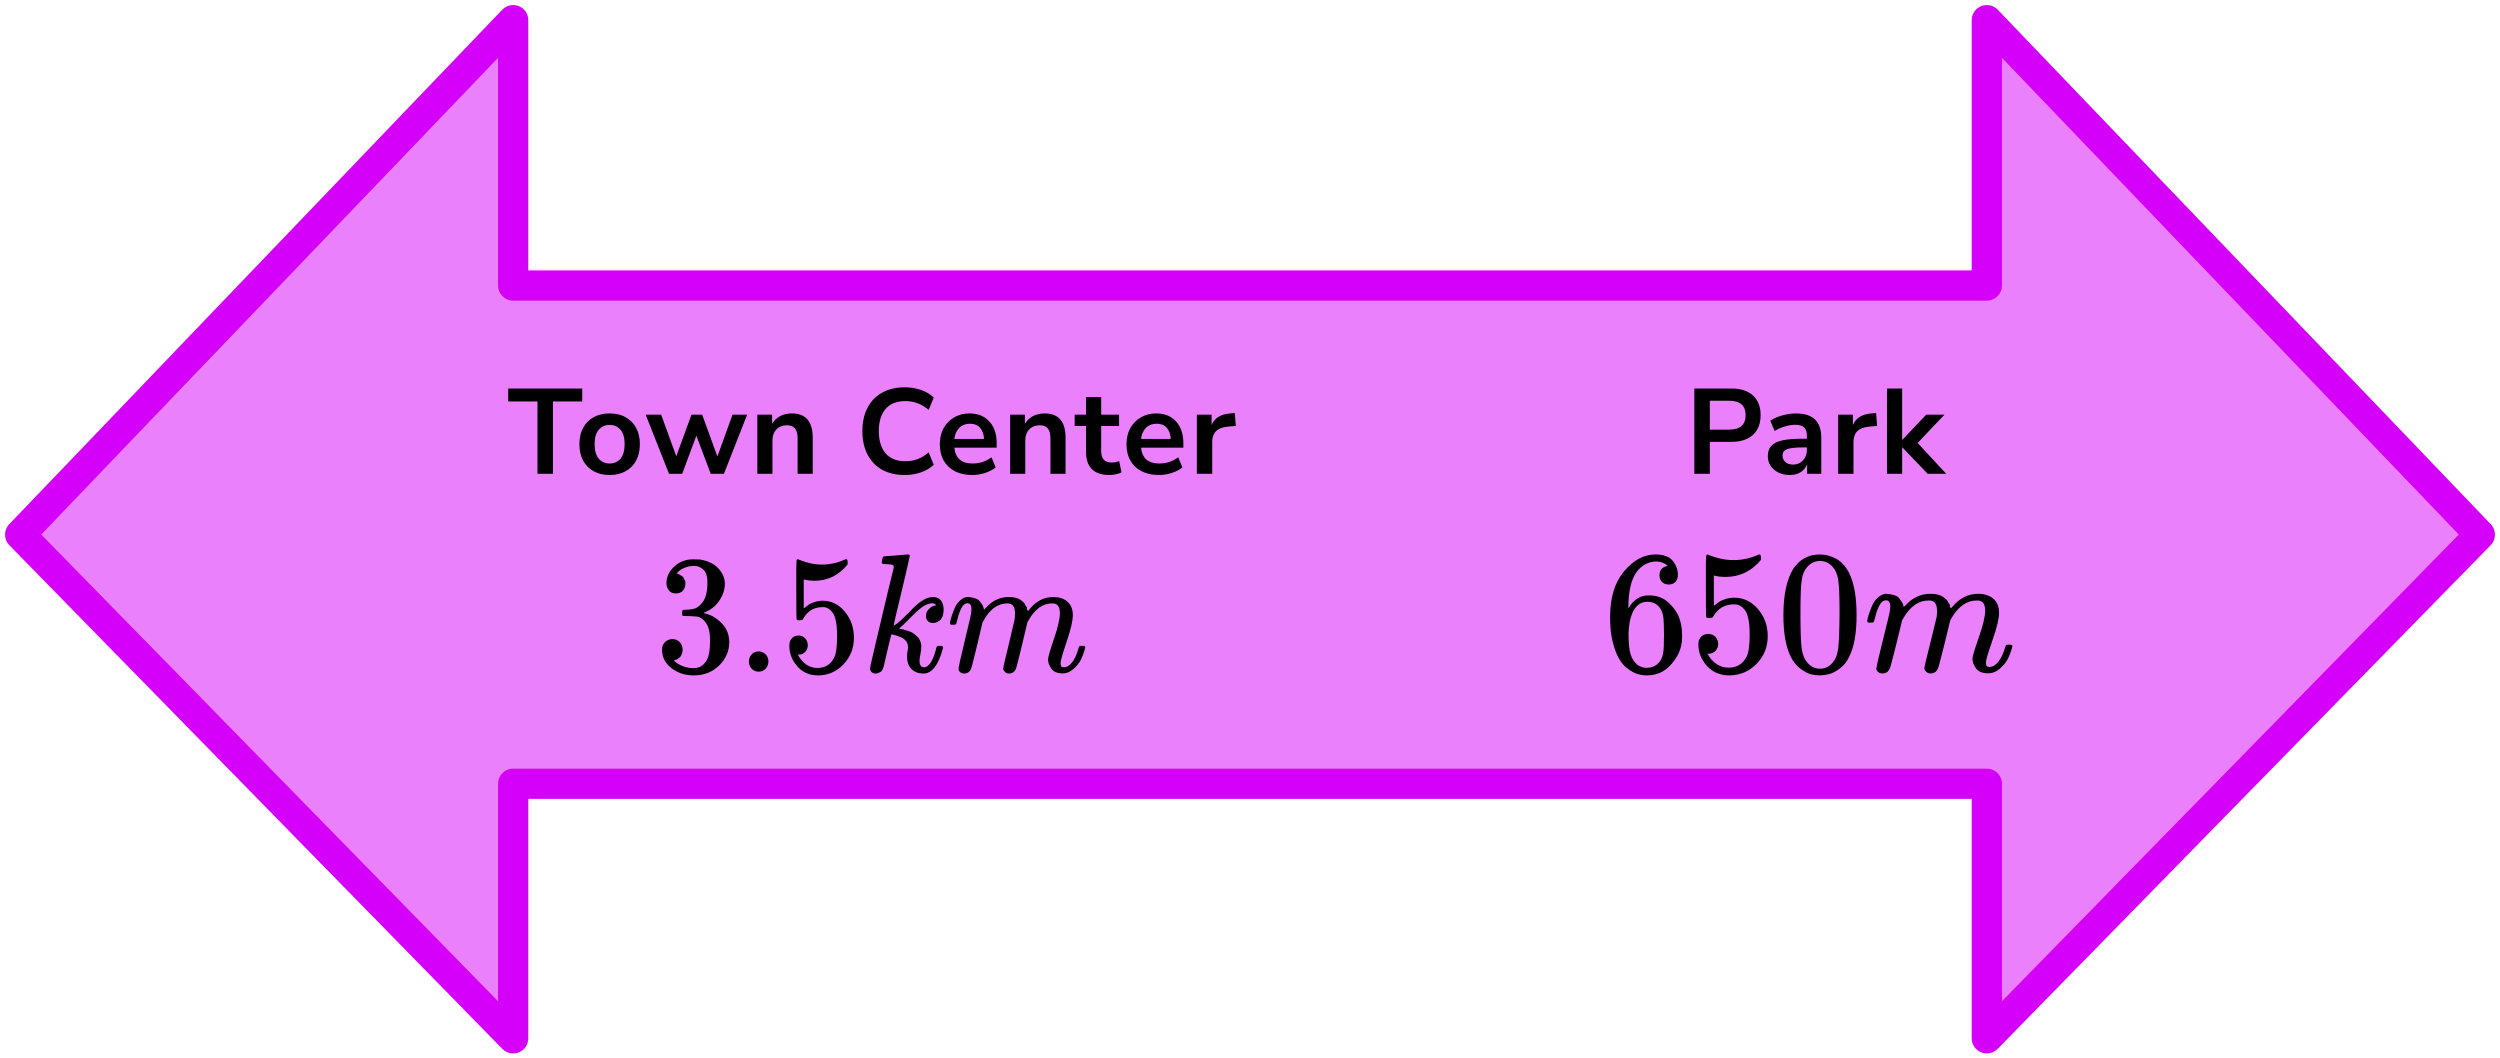 <?xml version="1.0" encoding="UTF-8"?> <svg xmlns="http://www.w3.org/2000/svg" width="248" height="105" viewBox="0 0 248 105" fill="none"><path d="M50.907 103V77.75H197.093V103L246 53.037L197.093 2V28.325H50.907V2L2 53.037L50.907 103Z" fill="#EA80FC"></path><path d="M50.907 77.75V76.25C50.079 76.25 49.407 76.922 49.407 77.75H50.907ZM50.907 103L49.836 104.049C50.262 104.485 50.91 104.619 51.474 104.389C52.039 104.159 52.407 103.61 52.407 103H50.907ZM2 53.037L0.917 51.999C0.357 52.584 0.362 53.508 0.928 54.087L2 53.037ZM50.907 2H52.407C52.407 1.387 52.035 0.837 51.467 0.608C50.898 0.38 50.248 0.52 49.825 0.962L50.907 2ZM50.907 28.325H49.407C49.407 29.153 50.079 29.825 50.907 29.825V28.325ZM197.093 28.325V29.825C197.921 29.825 198.593 29.153 198.593 28.325H197.093ZM197.093 2L198.176 0.962C197.752 0.52 197.102 0.38 196.533 0.608C195.965 0.837 195.593 1.387 195.593 2L197.093 2ZM246 53.037L247.072 54.087C247.638 53.508 247.643 52.584 247.083 51.999L246 53.037ZM197.093 103H195.593C195.593 103.61 195.961 104.159 196.526 104.389C197.09 104.619 197.738 104.485 198.164 104.049L197.093 103ZM197.093 77.75H198.593C198.593 76.922 197.921 76.25 197.093 76.25V77.75ZM49.407 77.75V103H52.407V77.75H49.407ZM51.979 101.951L3.072 51.988L0.928 54.087L49.836 104.049L51.979 101.951ZM3.083 54.075L51.99 3.038L49.825 0.962L0.917 51.999L3.083 54.075ZM49.407 2V28.325H52.407V2H49.407ZM50.907 29.825H197.093V26.825H50.907V29.825ZM198.593 28.325V2H195.593V28.325H198.593ZM196.009 3.038L244.917 54.075L247.083 51.999L198.176 0.962L196.009 3.038ZM244.928 51.988L196.021 101.951L198.164 104.049L247.072 54.087L244.928 51.988ZM198.593 103V77.75H195.593V103H198.593ZM197.093 76.25H50.907V79.25H197.093V76.25Z" fill="#D500F9"></path><path d="M53.318 47V39.824H50.413V38.54H57.758V39.824H54.853V47H53.318ZM60.475 47.12C59.867 47.12 59.339 46.996 58.891 46.748C58.443 46.5 58.095 46.148 57.847 45.692C57.599 45.228 57.475 44.684 57.475 44.06C57.475 43.436 57.599 42.896 57.847 42.44C58.095 41.984 58.443 41.632 58.891 41.384C59.339 41.136 59.867 41.012 60.475 41.012C61.083 41.012 61.611 41.136 62.059 41.384C62.507 41.632 62.855 41.984 63.103 42.44C63.351 42.896 63.475 43.436 63.475 44.06C63.475 44.684 63.351 45.228 63.103 45.692C62.855 46.148 62.507 46.5 62.059 46.748C61.611 46.996 61.083 47.12 60.475 47.12ZM60.475 45.98C60.923 45.98 61.283 45.82 61.555 45.5C61.827 45.172 61.963 44.692 61.963 44.06C61.963 43.42 61.827 42.944 61.555 42.632C61.283 42.312 60.923 42.152 60.475 42.152C60.027 42.152 59.667 42.312 59.395 42.632C59.123 42.944 58.987 43.42 58.987 44.06C58.987 44.692 59.123 45.172 59.395 45.5C59.667 45.82 60.027 45.98 60.475 45.98ZM66.366 47L64.05 41.132H65.586L67.086 45.26L68.598 41.132H69.654L71.166 45.284L72.666 41.132H74.118L71.814 47H70.506L69.078 43.22L67.674 47H66.366ZM75.126 47V41.132H76.591V42.044C76.79 41.708 77.058 41.452 77.394 41.276C77.739 41.1 78.123 41.012 78.546 41.012C79.93 41.012 80.623 41.816 80.623 43.424V47H79.123V43.496C79.123 43.04 79.034 42.708 78.859 42.5C78.691 42.292 78.427 42.188 78.067 42.188C77.626 42.188 77.275 42.328 77.01 42.608C76.754 42.88 76.626 43.244 76.626 43.7V47H75.126ZM89.76 47.12C88.88 47.12 88.124 46.944 87.492 46.592C86.868 46.232 86.388 45.728 86.052 45.08C85.716 44.424 85.548 43.652 85.548 42.764C85.548 41.876 85.716 41.108 86.052 40.46C86.388 39.812 86.868 39.312 87.492 38.96C88.124 38.6 88.88 38.42 89.76 38.42C90.328 38.42 90.864 38.508 91.368 38.684C91.88 38.86 92.3 39.112 92.628 39.44L92.124 40.664C91.764 40.36 91.396 40.14 91.02 40.004C90.644 39.86 90.24 39.788 89.808 39.788C88.952 39.788 88.3 40.048 87.852 40.568C87.404 41.08 87.18 41.812 87.18 42.764C87.18 43.716 87.404 44.452 87.852 44.972C88.3 45.492 88.952 45.752 89.808 45.752C90.24 45.752 90.644 45.684 91.02 45.548C91.396 45.404 91.764 45.18 92.124 44.876L92.628 46.1C92.3 46.42 91.88 46.672 91.368 46.856C90.864 47.032 90.328 47.12 89.76 47.12ZM96.445 47.12C95.781 47.12 95.209 46.996 94.729 46.748C94.249 46.5 93.877 46.148 93.613 45.692C93.357 45.236 93.229 44.696 93.229 44.072C93.229 43.464 93.353 42.932 93.601 42.476C93.857 42.02 94.205 41.664 94.645 41.408C95.093 41.144 95.601 41.012 96.169 41.012C97.001 41.012 97.657 41.276 98.137 41.804C98.625 42.332 98.869 43.052 98.869 43.964V44.408H94.669C94.781 45.456 95.381 45.98 96.469 45.98C96.797 45.98 97.125 45.932 97.453 45.836C97.781 45.732 98.081 45.572 98.353 45.356L98.773 46.364C98.493 46.596 98.141 46.78 97.717 46.916C97.293 47.052 96.869 47.12 96.445 47.12ZM96.229 42.032C95.789 42.032 95.433 42.168 95.161 42.44C94.889 42.712 94.725 43.08 94.669 43.544H97.621C97.589 43.056 97.453 42.684 97.213 42.428C96.981 42.164 96.653 42.032 96.229 42.032ZM100.207 47V41.132H101.671V42.044C101.871 41.708 102.139 41.452 102.475 41.276C102.819 41.1 103.203 41.012 103.627 41.012C105.011 41.012 105.703 41.816 105.703 43.424V47H104.203V43.496C104.203 43.04 104.115 42.708 103.939 42.5C103.771 42.292 103.507 42.188 103.147 42.188C102.707 42.188 102.355 42.328 102.091 42.608C101.835 42.88 101.707 43.244 101.707 43.7V47H100.207ZM110.064 47.12C108.512 47.12 107.736 46.352 107.736 44.816V42.26H106.608V41.132H107.736V39.38H109.236V41.132H111.012V42.26H109.236V44.732C109.236 45.116 109.32 45.404 109.488 45.596C109.656 45.788 109.928 45.884 110.304 45.884C110.416 45.884 110.532 45.872 110.652 45.848C110.772 45.816 110.896 45.784 111.024 45.752L111.252 46.856C111.108 46.936 110.924 47 110.7 47.048C110.484 47.096 110.272 47.12 110.064 47.12ZM114.965 47.12C114.301 47.12 113.729 46.996 113.249 46.748C112.769 46.5 112.397 46.148 112.133 45.692C111.877 45.236 111.749 44.696 111.749 44.072C111.749 43.464 111.873 42.932 112.121 42.476C112.377 42.02 112.725 41.664 113.165 41.408C113.613 41.144 114.121 41.012 114.689 41.012C115.521 41.012 116.177 41.276 116.657 41.804C117.145 42.332 117.389 43.052 117.389 43.964V44.408H113.189C113.301 45.456 113.901 45.98 114.989 45.98C115.317 45.98 115.645 45.932 115.973 45.836C116.301 45.732 116.601 45.572 116.873 45.356L117.293 46.364C117.013 46.596 116.661 46.78 116.237 46.916C115.813 47.052 115.389 47.12 114.965 47.12ZM114.749 42.032C114.309 42.032 113.953 42.168 113.681 42.44C113.409 42.712 113.245 43.08 113.189 43.544H116.141C116.109 43.056 115.973 42.684 115.733 42.428C115.501 42.164 115.173 42.032 114.749 42.032ZM118.727 47V41.132H120.191V42.164C120.479 41.468 121.095 41.084 122.039 41.012L122.495 40.976L122.591 42.248L121.727 42.332C120.743 42.428 120.251 42.932 120.251 43.844V47H118.727Z" fill="black"></path><path d="M67.041 58.871C66.752 58.871 66.527 58.776 66.367 58.587C66.206 58.397 66.12 58.151 66.109 57.849C66.109 57.235 66.367 56.687 66.88 56.207C67.394 55.726 68.016 55.486 68.744 55.486C69.118 55.486 69.354 55.492 69.451 55.503C70.243 55.637 70.848 55.933 71.266 56.391C71.683 56.849 71.897 57.346 71.908 57.883C71.908 58.464 71.726 59.028 71.362 59.575C70.998 60.123 70.495 60.52 69.852 60.765L69.804 60.799C69.804 60.81 69.852 60.827 69.948 60.849C70.045 60.871 70.2 60.922 70.414 61C70.628 61.078 70.832 61.196 71.025 61.352C71.903 61.944 72.342 62.726 72.342 63.698C72.342 64.581 72.01 65.352 71.346 66.011C70.682 66.67 69.841 67 68.824 67C67.967 67 67.228 66.76 66.607 66.279C65.986 65.799 65.676 65.19 65.676 64.453C65.676 64.14 65.772 63.888 65.965 63.698C66.158 63.508 66.399 63.408 66.688 63.397C66.988 63.397 67.234 63.497 67.427 63.698C67.619 63.899 67.716 64.151 67.716 64.453C67.716 64.575 67.7 64.687 67.668 64.788C67.635 64.888 67.598 64.978 67.555 65.056C67.512 65.134 67.453 65.201 67.378 65.257C67.303 65.313 67.239 65.358 67.186 65.391C67.132 65.425 67.079 65.447 67.025 65.458C66.972 65.469 66.929 65.486 66.897 65.508L66.832 65.525C67.378 66.028 68.042 66.279 68.824 66.279C69.413 66.279 69.857 65.983 70.157 65.391C70.339 65.022 70.43 64.458 70.43 63.698V63.363C70.43 62.302 70.088 61.592 69.402 61.235C69.242 61.168 68.915 61.129 68.422 61.117L67.748 61.101L67.7 61.067C67.678 61.033 67.668 60.944 67.668 60.799C67.668 60.598 67.71 60.497 67.796 60.497C68.096 60.497 68.406 60.469 68.728 60.413C69.092 60.358 69.424 60.123 69.724 59.709C70.023 59.296 70.173 58.67 70.173 57.832V57.698C70.173 57.062 69.986 56.62 69.611 56.374C69.376 56.218 69.124 56.14 68.856 56.14C68.513 56.14 68.198 56.201 67.909 56.324C67.619 56.447 67.416 56.575 67.298 56.709C67.18 56.844 67.121 56.911 67.121 56.911H67.17C67.202 56.922 67.245 56.933 67.298 56.944C67.352 56.955 67.405 56.983 67.459 57.028C67.512 57.073 67.576 57.112 67.651 57.145C67.726 57.179 67.78 57.24 67.812 57.33C67.844 57.419 67.887 57.503 67.941 57.581C67.994 57.659 68.01 57.771 67.989 57.916C67.989 58.162 67.914 58.38 67.764 58.57C67.614 58.76 67.373 58.86 67.041 58.871Z" fill="black"></path><path d="M74.285 65.626C74.285 65.358 74.376 65.123 74.558 64.922C74.74 64.721 74.971 64.62 75.249 64.62C75.506 64.62 75.731 64.71 75.924 64.888C76.116 65.067 76.218 65.307 76.229 65.609C76.229 65.888 76.138 66.129 75.956 66.33C75.774 66.531 75.543 66.631 75.265 66.631C74.987 66.631 74.756 66.536 74.574 66.346C74.392 66.156 74.296 65.916 74.285 65.626Z" fill="black"></path><path d="M80.132 64C80.132 64.268 80.046 64.492 79.875 64.67C79.704 64.849 79.495 64.939 79.249 64.939H79.136C79.629 65.821 80.282 66.263 81.096 66.263C81.845 66.263 82.391 65.927 82.734 65.257C82.938 64.888 83.039 64.173 83.039 63.112C83.039 61.961 82.895 61.184 82.606 60.782C82.327 60.413 82.017 60.229 81.674 60.229H81.578C80.742 60.229 80.111 60.609 79.682 61.369C79.639 61.447 79.602 61.492 79.57 61.503C79.538 61.514 79.457 61.525 79.329 61.536C79.147 61.536 79.045 61.503 79.024 61.436C79.002 61.391 78.992 60.413 78.992 58.503V56.341C78.992 55.782 79.018 55.503 79.072 55.503C79.093 55.48 79.115 55.469 79.136 55.469C79.147 55.469 79.259 55.514 79.473 55.603C79.688 55.693 79.982 55.782 80.357 55.871C80.732 55.961 81.133 56.006 81.561 56.006C82.322 56.006 83.05 55.849 83.746 55.536C83.832 55.492 83.901 55.469 83.955 55.469C84.04 55.469 84.083 55.57 84.083 55.771V55.989C83.205 57.073 82.108 57.614 80.79 57.614C80.459 57.614 80.159 57.581 79.891 57.514L79.73 57.48V60.363C79.934 60.207 80.094 60.084 80.212 59.994C80.33 59.905 80.523 59.816 80.79 59.726C81.058 59.637 81.331 59.592 81.61 59.592C82.477 59.592 83.21 59.955 83.81 60.682C84.41 61.408 84.71 62.268 84.71 63.263C84.71 64.29 84.367 65.168 83.682 65.894C82.996 66.62 82.161 66.989 81.176 67C80.309 67 79.613 66.698 79.088 66.095C78.563 65.492 78.301 64.81 78.301 64.05C78.301 63.782 78.36 63.57 78.478 63.413C78.595 63.257 78.718 63.156 78.847 63.112C78.975 63.067 79.099 63.045 79.216 63.045C79.484 63.045 79.704 63.14 79.875 63.33C80.046 63.52 80.132 63.743 80.132 64Z" fill="black"></path><path d="M87.473 55.788C87.473 55.676 87.495 55.547 87.538 55.402C87.58 55.257 87.645 55.184 87.73 55.184C87.741 55.184 88.127 55.156 88.887 55.1C89.647 55.044 90.038 55.011 90.059 55C90.188 55 90.252 55.044 90.252 55.134C90.252 55.212 89.984 56.38 89.449 58.637C88.914 60.849 88.646 61.994 88.646 62.072C88.849 61.961 89.005 61.855 89.112 61.754C89.369 61.553 89.738 61.201 90.22 60.698C90.702 60.195 91.077 59.855 91.344 59.676C91.773 59.374 92.18 59.223 92.565 59.223C92.886 59.223 93.138 59.329 93.32 59.542C93.502 59.754 93.599 60.056 93.609 60.447C93.609 60.726 93.572 60.961 93.497 61.151C93.422 61.341 93.32 61.48 93.192 61.57C93.063 61.659 92.951 61.721 92.854 61.754C92.758 61.788 92.662 61.804 92.565 61.804C92.351 61.804 92.18 61.743 92.051 61.62C91.923 61.497 91.858 61.335 91.858 61.134C91.858 60.855 91.944 60.626 92.115 60.447C92.287 60.268 92.458 60.151 92.629 60.095L92.886 60.044C92.758 59.91 92.629 59.843 92.501 59.843H92.437C92.094 59.877 91.757 60.017 91.425 60.262C91.093 60.508 90.702 60.866 90.252 61.335C89.802 61.804 89.449 62.145 89.192 62.357C89.213 62.368 89.294 62.385 89.433 62.408C89.572 62.43 89.701 62.464 89.819 62.508C89.936 62.553 90.076 62.598 90.236 62.642C90.397 62.687 90.541 62.765 90.67 62.877C90.798 62.989 90.916 63.089 91.023 63.179C91.13 63.268 91.221 63.413 91.296 63.614C91.371 63.815 91.403 64 91.393 64.167C91.393 64.357 91.366 64.586 91.312 64.855C91.259 65.123 91.227 65.346 91.216 65.525C91.216 65.972 91.361 66.195 91.65 66.195C92.164 66.195 92.581 65.531 92.903 64.201C92.924 64.112 93.031 64.067 93.224 64.067H93.288C93.459 64.067 93.545 64.117 93.545 64.218C93.545 64.273 93.529 64.352 93.497 64.452C93.058 66.028 92.426 66.815 91.601 66.815C91.12 66.815 90.729 66.67 90.429 66.38C90.129 66.089 89.979 65.67 89.979 65.123C89.979 64.922 89.995 64.748 90.027 64.603C90.059 64.458 90.076 64.324 90.076 64.201C90.076 63.955 90.001 63.743 89.851 63.564C89.701 63.385 89.513 63.257 89.288 63.179C89.064 63.1 88.882 63.039 88.742 62.994C88.603 62.95 88.507 62.933 88.453 62.944H88.421C88.293 63.413 88.18 63.866 88.084 64.302C87.987 64.737 87.912 65.061 87.859 65.273C87.805 65.486 87.757 65.692 87.714 65.894C87.671 66.095 87.634 66.229 87.602 66.296C87.57 66.363 87.532 66.436 87.489 66.514C87.447 66.592 87.388 66.642 87.313 66.665C87.174 66.765 87.024 66.815 86.863 66.815C86.681 66.815 86.542 66.76 86.445 66.648C86.349 66.536 86.301 66.441 86.301 66.363C86.301 66.251 86.499 65.357 86.895 63.681C87.291 62.005 87.682 60.357 88.068 58.737L88.662 56.307C88.673 56.162 88.635 56.072 88.549 56.039C88.464 56.005 88.255 55.977 87.923 55.955H87.843C87.736 55.955 87.666 55.955 87.634 55.955C87.602 55.955 87.564 55.938 87.522 55.905C87.479 55.871 87.463 55.832 87.473 55.788Z" fill="black"></path><path d="M94.234 61.821C94.245 61.754 94.261 61.665 94.283 61.553C94.304 61.441 94.368 61.229 94.475 60.916C94.582 60.603 94.689 60.341 94.797 60.128C94.904 59.916 95.075 59.709 95.311 59.508C95.546 59.307 95.782 59.212 96.017 59.223C96.253 59.234 96.483 59.273 96.708 59.341C96.933 59.408 97.094 59.508 97.19 59.642C97.286 59.776 97.372 59.899 97.447 60.011C97.522 60.123 97.565 60.229 97.575 60.329L97.608 60.447C97.608 60.469 97.613 60.48 97.624 60.48L97.8 60.296C98.443 59.581 99.198 59.223 100.065 59.223C100.247 59.223 100.413 59.234 100.563 59.257C100.713 59.279 100.852 59.318 100.981 59.374C101.109 59.43 101.211 59.486 101.286 59.542C101.361 59.598 101.441 59.665 101.527 59.743C101.612 59.821 101.666 59.894 101.687 59.961C101.709 60.028 101.752 60.1 101.816 60.179C101.88 60.257 101.902 60.324 101.88 60.38C101.859 60.435 101.875 60.486 101.928 60.531C101.982 60.575 101.993 60.614 101.96 60.648L102.089 60.48C102.764 59.642 103.561 59.223 104.482 59.223C105.06 59.223 105.526 59.374 105.88 59.676C106.233 59.977 106.415 60.419 106.426 61C106.426 61.57 106.222 62.452 105.815 63.648C105.409 64.843 105.205 65.558 105.205 65.793C105.216 65.95 105.243 66.056 105.285 66.112C105.328 66.167 105.409 66.195 105.526 66.195C105.826 66.195 106.105 66.028 106.362 65.692C106.619 65.357 106.827 64.899 106.988 64.318C107.02 64.195 107.052 64.123 107.084 64.1C107.116 64.078 107.202 64.067 107.341 64.067C107.556 64.067 107.663 64.112 107.663 64.201C107.663 64.212 107.641 64.296 107.598 64.452C107.513 64.776 107.395 65.095 107.245 65.408C107.095 65.721 106.849 66.033 106.506 66.346C106.163 66.659 105.794 66.81 105.398 66.799C104.895 66.799 104.53 66.648 104.306 66.346C104.081 66.044 103.968 65.732 103.968 65.408C103.968 65.195 104.161 64.525 104.546 63.396C104.932 62.268 105.13 61.419 105.141 60.849C105.141 60.19 104.905 59.86 104.434 59.86H104.354C103.433 59.86 102.656 60.424 102.025 61.553L101.912 61.754L101.382 64C101.029 65.463 100.825 66.251 100.772 66.363C100.633 66.665 100.402 66.815 100.081 66.815C99.942 66.815 99.829 66.776 99.744 66.698C99.658 66.62 99.599 66.553 99.567 66.497C99.535 66.441 99.519 66.385 99.519 66.329C99.519 66.207 99.701 65.408 100.065 63.933L100.643 61.486C100.675 61.318 100.691 61.106 100.691 60.849C100.691 60.19 100.456 59.86 99.985 59.86H99.904C98.984 59.86 98.207 60.424 97.575 61.553L97.463 61.754L96.933 64C96.579 65.463 96.376 66.251 96.323 66.363C96.183 66.665 95.953 66.815 95.632 66.815C95.493 66.815 95.38 66.782 95.294 66.715C95.209 66.648 95.15 66.581 95.118 66.514C95.086 66.447 95.075 66.391 95.086 66.346C95.086 66.201 95.289 65.285 95.696 63.598C96.114 61.877 96.323 60.977 96.323 60.899C96.355 60.732 96.371 60.581 96.371 60.447C96.371 60.044 96.237 59.843 95.969 59.843C95.734 59.843 95.535 60 95.375 60.313C95.214 60.626 95.091 60.966 95.005 61.335C94.92 61.704 94.856 61.905 94.813 61.938C94.791 61.961 94.706 61.972 94.556 61.972H94.331C94.266 61.905 94.234 61.855 94.234 61.821Z" fill="black"></path><path d="M168.078 47V38.54H171.75C172.678 38.54 173.394 38.772 173.898 39.236C174.402 39.7 174.654 40.348 174.654 41.18C174.654 42.012 174.402 42.664 173.898 43.136C173.394 43.6 172.678 43.832 171.75 43.832H169.614V47H168.078ZM169.614 42.62H171.51C172.614 42.62 173.166 42.14 173.166 41.18C173.166 40.228 172.614 39.752 171.51 39.752H169.614V42.62ZM177.563 47.12C177.139 47.12 176.759 47.04 176.423 46.88C176.095 46.712 175.835 46.488 175.643 46.208C175.459 45.928 175.367 45.612 175.367 45.26C175.367 44.828 175.479 44.488 175.703 44.24C175.927 43.984 176.291 43.8 176.795 43.688C177.299 43.576 177.975 43.52 178.823 43.52H179.243V43.268C179.243 42.868 179.155 42.58 178.979 42.404C178.803 42.228 178.507 42.14 178.091 42.14C177.763 42.14 177.427 42.192 177.083 42.296C176.739 42.392 176.391 42.544 176.039 42.752L175.607 41.732C175.815 41.588 176.059 41.464 176.339 41.36C176.627 41.248 176.927 41.164 177.239 41.108C177.559 41.044 177.859 41.012 178.139 41.012C178.995 41.012 179.631 41.212 180.047 41.612C180.463 42.004 180.671 42.616 180.671 43.448V47H179.267V46.064C179.131 46.392 178.915 46.652 178.619 46.844C178.323 47.028 177.971 47.12 177.563 47.12ZM177.875 46.088C178.267 46.088 178.591 45.952 178.847 45.68C179.111 45.408 179.243 45.064 179.243 44.648V44.384H178.835C178.083 44.384 177.559 44.444 177.263 44.564C176.975 44.676 176.831 44.884 176.831 45.188C176.831 45.452 176.923 45.668 177.107 45.836C177.291 46.004 177.547 46.088 177.875 46.088ZM182.343 47V41.132H183.807V42.164C184.095 41.468 184.711 41.084 185.655 41.012L186.111 40.976L186.207 42.248L185.343 42.332C184.359 42.428 183.867 42.932 183.867 43.844V47H182.343ZM187.193 47V38.54H188.693V43.628H188.717L191.081 41.132H192.893L190.229 43.94L193.061 47H191.225L188.717 44.384H188.693V47H187.193Z" fill="black"></path><path d="M159.724 61.157C159.724 59.262 160.189 57.762 161.12 56.658C162.051 55.554 163.086 55.002 164.224 55.002C165.017 55.002 165.586 55.211 165.931 55.629C166.275 56.048 166.448 56.513 166.448 57.024C166.448 57.315 166.367 57.547 166.206 57.722C166.046 57.896 165.821 57.983 165.534 57.983C165.27 57.983 165.051 57.902 164.879 57.739C164.706 57.576 164.62 57.35 164.62 57.059C164.62 56.548 164.89 56.24 165.431 56.135C165.178 55.879 164.821 55.734 164.362 55.699C163.546 55.699 162.873 56.048 162.344 56.745C161.804 57.513 161.534 58.687 161.534 60.267L161.551 60.337C161.609 60.267 161.655 60.192 161.689 60.111C162.161 59.413 162.775 59.064 163.534 59.064H163.603C164.132 59.064 164.597 59.175 165 59.396C165.275 59.558 165.551 59.791 165.827 60.093C166.103 60.395 166.327 60.727 166.5 61.087C166.741 61.657 166.862 62.279 166.862 62.953V63.267C166.862 63.534 166.833 63.784 166.775 64.016C166.649 64.702 166.281 65.371 165.672 66.022C165.063 66.673 164.293 66.998 163.362 66.998C163.04 66.998 162.729 66.951 162.431 66.859C162.132 66.766 161.81 66.591 161.465 66.335C161.12 66.08 160.827 65.737 160.586 65.307C160.344 64.877 160.138 64.313 159.965 63.615C159.793 62.918 159.712 62.098 159.724 61.157ZM163.431 59.692C163.086 59.692 162.787 59.791 162.534 59.989C162.281 60.186 162.086 60.448 161.948 60.773C161.81 61.099 161.712 61.43 161.655 61.767C161.597 62.104 161.563 62.465 161.551 62.848C161.551 63.813 161.62 64.505 161.758 64.923C161.896 65.342 162.115 65.679 162.413 65.934C162.689 66.144 162.994 66.248 163.327 66.248C163.913 66.248 164.362 66.027 164.672 65.586C164.821 65.376 164.925 65.115 164.982 64.801C165.04 64.487 165.069 63.877 165.069 62.97C165.069 62.04 165.04 61.418 164.982 61.105C164.925 60.791 164.821 60.529 164.672 60.32C164.362 59.901 163.948 59.692 163.431 59.692Z" fill="black"></path><path d="M170.446 63.877C170.446 64.156 170.354 64.388 170.17 64.574C169.986 64.76 169.762 64.853 169.498 64.853H169.377C169.906 65.772 170.607 66.231 171.48 66.231C172.285 66.231 172.871 65.882 173.239 65.185C173.457 64.801 173.567 64.057 173.567 62.953C173.567 61.755 173.412 60.947 173.101 60.529C172.802 60.145 172.469 59.954 172.101 59.954H171.998C171.101 59.954 170.423 60.349 169.963 61.139C169.917 61.221 169.877 61.267 169.843 61.279C169.808 61.291 169.722 61.302 169.584 61.314C169.389 61.314 169.279 61.279 169.256 61.209C169.233 61.163 169.222 60.145 169.222 58.158V55.908C169.222 55.327 169.251 55.036 169.308 55.036C169.331 55.013 169.354 55.002 169.377 55.002C169.389 55.002 169.509 55.048 169.739 55.141C169.969 55.234 170.285 55.327 170.687 55.42C171.09 55.513 171.521 55.56 171.98 55.56C172.797 55.56 173.578 55.397 174.325 55.071C174.417 55.025 174.492 55.002 174.549 55.002C174.641 55.002 174.687 55.106 174.687 55.316V55.542C173.745 56.67 172.567 57.233 171.153 57.233C170.797 57.233 170.475 57.199 170.187 57.129L170.015 57.094V60.093C170.233 59.93 170.406 59.803 170.532 59.709C170.659 59.617 170.866 59.523 171.153 59.431C171.44 59.337 171.733 59.291 172.032 59.291C172.963 59.291 173.751 59.669 174.394 60.424C175.038 61.18 175.36 62.075 175.36 63.11C175.36 64.179 174.992 65.092 174.256 65.847C173.521 66.603 172.624 66.986 171.567 66.998C170.636 66.998 169.889 66.684 169.325 66.056C168.762 65.429 168.48 64.72 168.48 63.929C168.48 63.65 168.544 63.429 168.67 63.267C168.797 63.104 168.929 62.999 169.067 62.953C169.205 62.906 169.337 62.883 169.463 62.883C169.751 62.883 169.986 62.982 170.17 63.179C170.354 63.377 170.446 63.609 170.446 63.877Z" fill="black"></path><path d="M177.897 56.414C178.54 55.472 179.42 55.002 180.535 55.002C181.086 55.002 181.638 55.153 182.19 55.455C182.742 55.757 183.19 56.292 183.535 57.059C183.96 58.024 184.173 59.349 184.173 61.035C184.173 62.837 183.926 64.214 183.431 65.167C183.201 65.655 182.885 66.045 182.483 66.335C182.081 66.626 181.73 66.806 181.431 66.876C181.132 66.946 180.839 66.986 180.552 66.998C180.253 66.998 179.954 66.963 179.655 66.893C179.357 66.824 179.006 66.638 178.604 66.335C178.201 66.033 177.885 65.644 177.655 65.167C177.161 64.214 176.914 62.837 176.914 61.035C176.914 59.012 177.242 57.472 177.897 56.414ZM181.776 56.205C181.431 55.833 181.023 55.647 180.552 55.647C180.069 55.647 179.655 55.833 179.311 56.205C179.023 56.507 178.834 56.925 178.742 57.46C178.65 57.995 178.604 59.111 178.604 60.808C178.604 62.645 178.65 63.854 178.742 64.435C178.834 65.016 179.04 65.475 179.362 65.812C179.684 66.161 180.081 66.335 180.552 66.335C181.012 66.335 181.403 66.161 181.724 65.812C182.058 65.464 182.265 64.975 182.345 64.348C182.426 63.72 182.472 62.54 182.483 60.808C182.483 59.123 182.437 58.012 182.345 57.478C182.253 56.943 182.063 56.519 181.776 56.205Z" fill="black"></path><path d="M185.223 61.61C185.234 61.54 185.251 61.447 185.274 61.331C185.297 61.215 185.366 60.994 185.481 60.669C185.596 60.343 185.711 60.07 185.826 59.849C185.941 59.628 186.125 59.413 186.378 59.204C186.631 58.995 186.884 58.896 187.136 58.907C187.389 58.919 187.636 58.96 187.878 59.029C188.119 59.099 188.292 59.204 188.395 59.343C188.499 59.483 188.59 59.611 188.671 59.727C188.751 59.843 188.797 59.953 188.809 60.058L188.843 60.18C188.843 60.203 188.849 60.215 188.861 60.215L189.05 60.023C189.74 59.279 190.55 58.907 191.481 58.907C191.677 58.907 191.855 58.919 192.016 58.942C192.177 58.965 192.326 59.006 192.464 59.064C192.602 59.122 192.711 59.181 192.792 59.239C192.872 59.297 192.958 59.367 193.05 59.448C193.142 59.529 193.2 59.605 193.223 59.675C193.246 59.744 193.292 59.82 193.361 59.901C193.43 59.983 193.453 60.052 193.43 60.111C193.407 60.169 193.424 60.221 193.481 60.267C193.539 60.314 193.55 60.355 193.516 60.389L193.654 60.215C194.378 59.343 195.234 58.907 196.223 58.907C196.843 58.907 197.343 59.064 197.723 59.378C198.102 59.692 198.297 60.151 198.309 60.756C198.309 61.349 198.09 62.267 197.654 63.511C197.217 64.754 196.999 65.498 196.999 65.743C197.01 65.905 197.039 66.016 197.085 66.074C197.131 66.132 197.217 66.161 197.343 66.161C197.665 66.161 197.964 65.987 198.24 65.638C198.516 65.289 198.74 64.813 198.912 64.208C198.947 64.08 198.981 64.005 199.016 63.981C199.05 63.958 199.142 63.947 199.292 63.947C199.522 63.947 199.636 63.993 199.636 64.086C199.636 64.098 199.613 64.185 199.567 64.348C199.476 64.685 199.349 65.016 199.188 65.341C199.027 65.667 198.763 65.992 198.395 66.318C198.027 66.643 197.631 66.8 197.205 66.789C196.665 66.789 196.274 66.632 196.033 66.318C195.792 66.004 195.671 65.679 195.671 65.341C195.671 65.121 195.878 64.423 196.292 63.249C196.705 62.075 196.918 61.192 196.93 60.599C196.93 59.913 196.677 59.57 196.171 59.57H196.085C195.096 59.57 194.263 60.157 193.585 61.331L193.464 61.54L192.895 63.877C192.516 65.4 192.297 66.219 192.24 66.335C192.09 66.649 191.843 66.806 191.499 66.806C191.349 66.806 191.228 66.766 191.136 66.684C191.044 66.603 190.981 66.533 190.947 66.475C190.912 66.417 190.895 66.359 190.895 66.3C190.895 66.173 191.09 65.341 191.481 63.807L192.102 61.261C192.136 61.087 192.154 60.866 192.154 60.599C192.154 59.913 191.901 59.57 191.395 59.57H191.309C190.32 59.57 189.487 60.157 188.809 61.331L188.688 61.54L188.119 63.877C187.74 65.4 187.522 66.219 187.464 66.335C187.315 66.649 187.067 66.806 186.723 66.806C186.573 66.806 186.453 66.771 186.361 66.701C186.269 66.632 186.205 66.562 186.171 66.492C186.136 66.422 186.125 66.364 186.136 66.318C186.136 66.167 186.355 65.214 186.792 63.458C187.24 61.668 187.464 60.732 187.464 60.651C187.499 60.477 187.516 60.32 187.516 60.18C187.516 59.762 187.372 59.553 187.085 59.553C186.832 59.553 186.619 59.715 186.447 60.041C186.274 60.366 186.142 60.721 186.05 61.104C185.958 61.488 185.889 61.697 185.843 61.732C185.82 61.755 185.728 61.767 185.567 61.767H185.326C185.257 61.697 185.223 61.645 185.223 61.61Z" fill="black"></path></svg> 